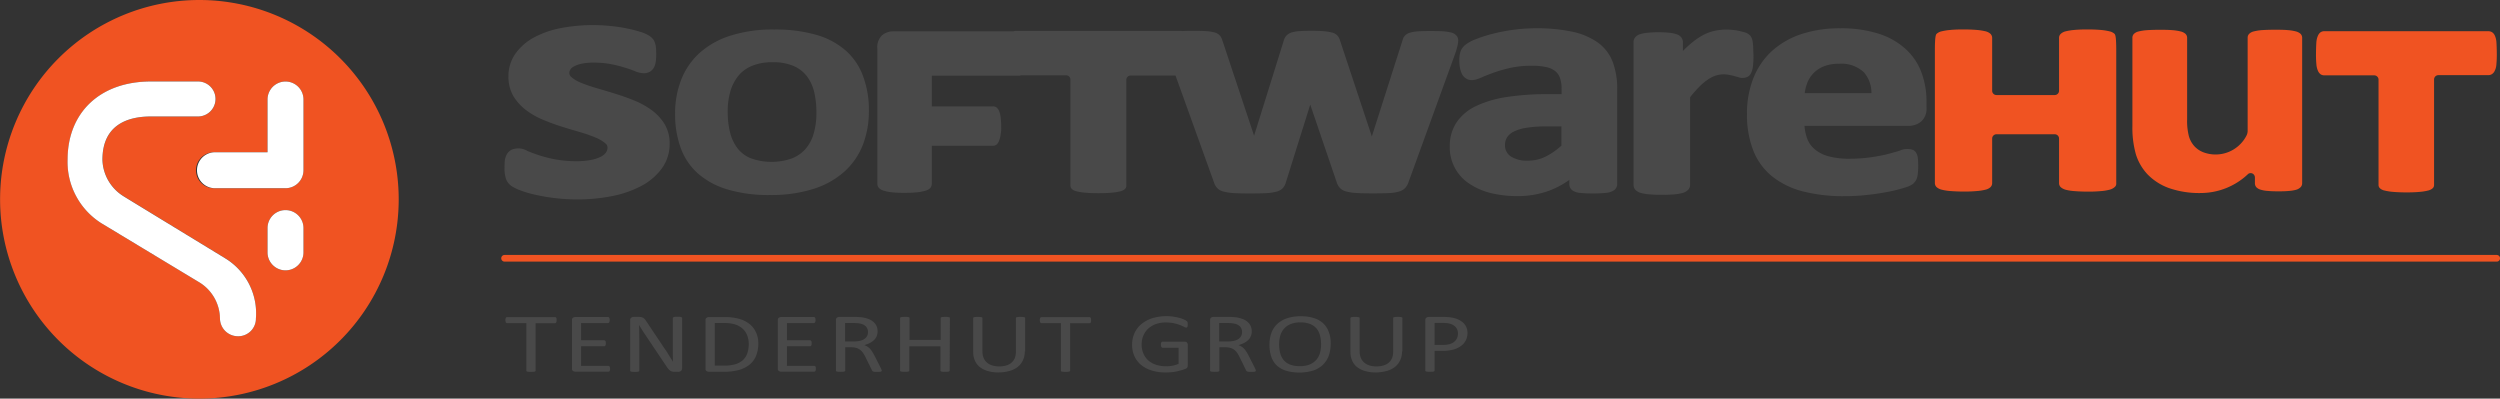<svg xmlns="http://www.w3.org/2000/svg" width="170" height="27.107" viewBox="0 0 170 27.107"><rect x="0" y="0" width="170" height="27.107" fill="#333333" stroke="none"/><defs><style>.a{fill:#f05322;}.b{fill:#fff;}.c{fill:#494949;}</style></defs><path class="a" d="M13.558,0A13.553,13.553,0,1,0,27.112,13.558,13.561,13.561,0,0,0,13.558,0Zm2.621,22.866a1.223,1.223,0,0,1-1.217-1.217,2.928,2.928,0,0,0-1.373-2.43c-.01-.005-6.711-4.05-6.711-4.05a4.929,4.929,0,0,1-2.279-4.3c0-3.235,2.224-5.328,5.67-5.328h3.2a1.19,1.19,0,0,1,0,2.38h-3.2c-1.5,0-3.3.508-3.3,2.948A3.018,3.018,0,0,0,8.4,13.337c.005.01,6.918,4.221,6.938,4.236A4.374,4.374,0,0,1,17.4,21.648,1.2,1.2,0,0,1,16.179,22.866Zm4.457-5.67a1.223,1.223,0,0,1-2.445,0V15.475a1.223,1.223,0,0,1,2.445,0Zm0-5.62A1.224,1.224,0,0,1,19.414,12.8h-4.83a1.223,1.223,0,1,1,0-2.445h3.607V6.731a1.223,1.223,0,0,1,2.445,0Z"/><g transform="translate(4.598 5.539)"><path class="b" d="M21.944,27.119a1.2,1.2,0,0,1-1.223,1.217A1.223,1.223,0,0,1,19.5,27.119a2.928,2.928,0,0,0-1.373-2.43c-.01-.005-6.711-4.05-6.711-4.05a4.929,4.929,0,0,1-2.279-4.3c0-3.235,2.224-5.328,5.67-5.328h3.2a1.19,1.19,0,0,1,0,2.38h-3.2c-1.5,0-3.3.508-3.3,2.948a3.018,3.018,0,0,0,1.424,2.47c.005.01,6.918,4.221,6.938,4.236A4.374,4.374,0,0,1,21.944,27.119Z" transform="translate(-9.14 -11.01)"/></g><g transform="translate(18.192 14.258)"><path class="b" d="M38.605,29.557v1.721a1.223,1.223,0,0,1-2.445,0V29.557a1.223,1.223,0,0,1,2.445,0Z" transform="translate(-36.16 -28.34)"/></g><g transform="translate(13.362 5.514)"><path class="b" d="M33.835,12.177v4.845a1.224,1.224,0,0,1-1.223,1.223h-4.83a1.223,1.223,0,0,1,0-2.445H31.39V12.177a1.223,1.223,0,0,1,2.445,0Z" transform="translate(-26.56 -10.96)"/></g><g transform="translate(34.085 1.706)"><g transform="translate(0.226)"><path class="c" d="M79.067,10.1a3.345,3.345,0,0,0-.885-.941A5.52,5.52,0,0,0,77,8.512c-.418-.171-.85-.322-1.288-.458s-.845-.257-1.258-.377A11.009,11.009,0,0,1,73.4,7.315a2.277,2.277,0,0,1-.649-.382.363.363,0,0,1-.146-.287.42.42,0,0,1,.065-.226.579.579,0,0,1,.236-.211,1.921,1.921,0,0,1,.533-.191,3.876,3.876,0,0,1,.825-.075,6.177,6.177,0,0,1,1.152.1,8.344,8.344,0,0,1,.946.236q.415.128.694.241a1.669,1.669,0,0,0,.589.146A.859.859,0,0,0,78.1,6.55a.785.785,0,0,0,.3-.362,1.464,1.464,0,0,0,.091-.387,3.84,3.84,0,0,0,.02-.448c0-.156-.005-.287-.015-.4a1.293,1.293,0,0,0-.065-.337.842.842,0,0,0-.141-.277A1.1,1.1,0,0,0,78.01,4.1a2.49,2.49,0,0,0-.609-.257,8.356,8.356,0,0,0-.916-.231,10.8,10.8,0,0,0-1.1-.161,11.628,11.628,0,0,0-3.315.136,6.384,6.384,0,0,0-1.811.614,3.75,3.75,0,0,0-1.288,1.087,2.649,2.649,0,0,0-.508,1.6,2.58,2.58,0,0,0,.357,1.368A3.47,3.47,0,0,0,69.7,9.2a5.268,5.268,0,0,0,1.162.649c.413.171.84.327,1.278.463s.84.257,1.243.372a9.822,9.822,0,0,1,1.021.362,2.43,2.43,0,0,1,.649.387.356.356,0,0,1,.146.292.551.551,0,0,1-.1.322.918.918,0,0,1-.337.287,2.577,2.577,0,0,1-.674.226,5.07,5.07,0,0,1-.966.086,8.067,8.067,0,0,1-1.489-.126,8.689,8.689,0,0,1-1.117-.287q-.468-.158-.77-.287a1.188,1.188,0,0,0-1.067-.08.775.775,0,0,0-.342.342,1.318,1.318,0,0,0-.126.418c-.005.126-.015.287-.015.478a2.263,2.263,0,0,0,.091.714.987.987,0,0,0,.4.528,3.009,3.009,0,0,0,.609.292,7.2,7.2,0,0,0,.956.282,12.935,12.935,0,0,0,1.288.226,12.878,12.878,0,0,0,1.58.1,12.177,12.177,0,0,0,2.365-.221,7.287,7.287,0,0,0,1.982-.679,4.1,4.1,0,0,0,1.409-1.182,2.825,2.825,0,0,0,.548-1.726A2.5,2.5,0,0,0,79.067,10.1Z" transform="translate(-68.2 -3.391)"/><g transform="translate(11.596 0.301)"><path class="c" d="M104.426,9.514a6.312,6.312,0,0,1-.413,2.329,4.812,4.812,0,0,1-1.253,1.811,5.738,5.738,0,0,1-2.108,1.177,9.537,9.537,0,0,1-2.963.413,9.663,9.663,0,0,1-2.853-.372A5.374,5.374,0,0,1,92.825,13.8a4.286,4.286,0,0,1-1.187-1.736,6.668,6.668,0,0,1-.387-2.349,6.238,6.238,0,0,1,.423-2.334A4.8,4.8,0,0,1,92.93,5.57a5.741,5.741,0,0,1,2.1-1.167,9.471,9.471,0,0,1,2.953-.413,10.091,10.091,0,0,1,2.868.362,5.215,5.215,0,0,1,2,1.067,4.265,4.265,0,0,1,1.177,1.736A6.483,6.483,0,0,1,104.426,9.514Zm-3.567.111a6.014,6.014,0,0,0-.146-1.358,2.914,2.914,0,0,0-.488-1.082,2.285,2.285,0,0,0-.916-.714,3.524,3.524,0,0,0-1.439-.257,3.57,3.57,0,0,0-1.348.231,2.332,2.332,0,0,0-.951.669,3.011,3.011,0,0,0-.558,1.062,4.861,4.861,0,0,0-.186,1.414,5.73,5.73,0,0,0,.151,1.358,3,3,0,0,0,.488,1.082,2.168,2.168,0,0,0,.916.709,4.173,4.173,0,0,0,2.8.02,2.42,2.42,0,0,0,.951-.664,2.78,2.78,0,0,0,.548-1.056A5.022,5.022,0,0,0,100.859,9.625Z" transform="translate(-91.25 -3.99)"/></g><g transform="translate(64.275 0.216)"><path class="c" d="M207.023,6.069a2.886,2.886,0,0,0-1.016-1.293,4.714,4.714,0,0,0-1.726-.724,11.53,11.53,0,0,0-2.455-.231,11.349,11.349,0,0,0-1.565.106,12.327,12.327,0,0,0-1.4.272,9.631,9.631,0,0,0-1.127.362,2.731,2.731,0,0,0-.719.387,1.061,1.061,0,0,0-.327.458,1.857,1.857,0,0,0-.08.609,2.6,2.6,0,0,0,.045.5,1.471,1.471,0,0,0,.136.413.745.745,0,0,0,.267.3c.252.171.569.156,1.046-.055.216-.1.488-.206.835-.332a9.563,9.563,0,0,1,1.142-.327,6.641,6.641,0,0,1,1.454-.146,4.453,4.453,0,0,1,1.021.1,1.416,1.416,0,0,1,.6.287,1.073,1.073,0,0,1,.307.468,2.251,2.251,0,0,1,.1.724V8.3h-.926a18.1,18.1,0,0,0-2.837.2,7.4,7.4,0,0,0-2.083.624,3.28,3.28,0,0,0-1.308,1.117,2.87,2.87,0,0,0-.448,1.6,2.944,2.944,0,0,0,1.333,2.551,4.666,4.666,0,0,0,1.454.634,7.513,7.513,0,0,0,1.806.206,6.127,6.127,0,0,0,2.178-.372,5.869,5.869,0,0,0,1.358-.729v.282a.513.513,0,0,0,.206.428,1.028,1.028,0,0,0,.5.171,7.56,7.56,0,0,0,.911.04,7.454,7.454,0,0,0,.88-.04,1.187,1.187,0,0,0,.518-.161.508.508,0,0,0,.241-.438V7.89A5.1,5.1,0,0,0,207.023,6.069Zm-5.871,4.523a8.569,8.569,0,0,1,1.353-.1h1.046V11.8a4.834,4.834,0,0,1-1.082.75,2.656,2.656,0,0,1-1.2.272,1.966,1.966,0,0,1-1.177-.3.884.884,0,0,1-.377-.765.953.953,0,0,1,.136-.513,1.154,1.154,0,0,1,.438-.387A2.886,2.886,0,0,1,201.152,10.592Z" transform="translate(-195.96 -3.82)"/></g><g transform="translate(76.767 0.31)"><path class="c" d="M228.925,5.136a2.57,2.57,0,0,0-.045-.382.875.875,0,0,0-.081-.231.578.578,0,0,0-.181-.206.846.846,0,0,0-.3-.136c-.116-.035-.252-.065-.4-.1s-.3-.045-.438-.06a3.851,3.851,0,0,0-1.192.07,3.015,3.015,0,0,0-.815.312,5.106,5.106,0,0,0-.83.589c-.161.136-.322.292-.493.463V4.864a.527.527,0,0,0-.121-.342.675.675,0,0,0-.322-.206,2.243,2.243,0,0,0-.493-.1c-.2-.02-.438-.03-.735-.03a7.064,7.064,0,0,0-.714.03,2.618,2.618,0,0,0-.5.091.724.724,0,0,0-.352.211.527.527,0,0,0-.121.342v9.7a.5.5,0,0,0,.146.357.808.808,0,0,0,.377.2,2.988,2.988,0,0,0,.563.091c.221.02.493.03.835.03s.619-.01.84-.03a3,3,0,0,0,.558-.091.881.881,0,0,0,.377-.2.5.5,0,0,0,.151-.357V8.6a9.012,9.012,0,0,1,.634-.719,3.742,3.742,0,0,1,.594-.493,2.235,2.235,0,0,1,.528-.262,1.8,1.8,0,0,1,.885-.045c.126.025.247.05.352.08s.206.055.292.08a.806.806,0,0,0,.659-.045.638.638,0,0,0,.236-.312,1.761,1.761,0,0,0,.1-.453,6.125,6.125,0,0,0,.03-.669C228.935,5.5,228.935,5.291,228.925,5.136Z" transform="translate(-220.79 -4.007)"/></g><g transform="translate(84.484 0.221)"><path class="c" d="M248,6.844a4.091,4.091,0,0,0-1.067-1.595A4.917,4.917,0,0,0,245.1,4.2a8.36,8.36,0,0,0-2.641-.372,8.228,8.228,0,0,0-2.626.392,5.6,5.6,0,0,0-2.007,1.152,4.975,4.975,0,0,0-1.263,1.851,6.48,6.48,0,0,0-.433,2.42,6.7,6.7,0,0,0,.413,2.46,4.3,4.3,0,0,0,1.268,1.771,5.557,5.557,0,0,0,2.093,1.036,11,11,0,0,0,2.853.332,13.736,13.736,0,0,0,1.69-.1c.518-.06.991-.136,1.4-.221a9.1,9.1,0,0,0,1.016-.262,1.67,1.67,0,0,0,.553-.252.969.969,0,0,0,.181-.206.848.848,0,0,0,.116-.282,2.353,2.353,0,0,0,.045-.322c.01-.116.015-.257.015-.428,0-.191-.01-.352-.02-.478a.941.941,0,0,0-.1-.362.522.522,0,0,0-.241-.236,1.259,1.259,0,0,0-.9.055c-.211.07-.478.141-.795.226s-.7.156-1.137.221a10.331,10.331,0,0,1-1.519.1,5.068,5.068,0,0,1-1.424-.176,2.381,2.381,0,0,1-.926-.488,1.78,1.78,0,0,1-.508-.76,3.126,3.126,0,0,1-.161-.81h7.028a1.331,1.331,0,0,0,.911-.3,1.158,1.158,0,0,0,.357-.921V8.816A5.716,5.716,0,0,0,248,6.844Zm-6.646-.428a2.657,2.657,0,0,1,1.026-.176,2.228,2.228,0,0,1,1.705.584,2.134,2.134,0,0,1,.508,1.414h-4.538a2.94,2.94,0,0,1,.156-.644,1.959,1.959,0,0,1,1.142-1.177Z" transform="translate(-236.13 -3.83)"/></g><g transform="translate(25.346 0.392)"><path class="c" d="M157.957,4.487a.681.681,0,0,0-.367-.206,3.426,3.426,0,0,0-.543-.08c-.216-.015-.488-.02-.825-.02s-.614.005-.835.02a2.673,2.673,0,0,0-.558.086.757.757,0,0,0-.377.216.662.662,0,0,0-.156.307l-2.088,6.54-2.188-6.6a.8.8,0,0,0-.161-.267.732.732,0,0,0-.367-.2,3.3,3.3,0,0,0-.528-.086c-.211-.02-.488-.03-.825-.03s-.614.005-.825.02a2.508,2.508,0,0,0-.543.086.843.843,0,0,0-.362.211.768.768,0,0,0-.181.317l-2.027,6.5-2.163-6.5a.86.86,0,0,0-.156-.3.727.727,0,0,0-.382-.226,2.786,2.786,0,0,0-.574-.086c-.226-.015-.523-.02-.885-.02-.287,0-.523.005-.729.015a.5.5,0,0,0-.086-.01H128a.4.4,0,0,0-.161.03h-8.16a1.16,1.16,0,0,0-.78.272,1.115,1.115,0,0,0-.317.89v9.2a.417.417,0,0,0,.091.267.71.71,0,0,0,.3.191,2.741,2.741,0,0,0,.568.121,7.37,7.37,0,0,0,.89.04,8.544,8.544,0,0,0,.9-.04,2.9,2.9,0,0,0,.568-.121.613.613,0,0,0,.3-.191.444.444,0,0,0,.086-.267V11.983h4.171a.361.361,0,0,0,.226-.075.607.607,0,0,0,.176-.262,1.689,1.689,0,0,0,.111-.463,1.773,1.773,0,0,0,.035-.423,5.409,5.409,0,0,0-.035-.7,1.656,1.656,0,0,0-.111-.448.569.569,0,0,0-.176-.236.39.39,0,0,0-.226-.07h-4.171V7.219h5.936a.35.35,0,0,0,.126-.025h3.074a.292.292,0,0,1,.292.292V14.71a.306.306,0,0,0,.1.216.715.715,0,0,0,.317.156,3.26,3.26,0,0,0,.579.091c.247.025.548.035.906.035s.659-.01.906-.035a3.259,3.259,0,0,0,.579-.091.718.718,0,0,0,.312-.151.3.3,0,0,0,.1-.216V7.5a.292.292,0,0,1,.292-.292h3.054l2.616,7.265a.868.868,0,0,0,.669.629,3.375,3.375,0,0,0,.689.1c.277.02.634.025,1.092.025.443,0,.8-.005,1.082-.02a3.255,3.255,0,0,0,.7-.1.9.9,0,0,0,.458-.252.977.977,0,0,0,.2-.387l1.655-5.282,1.8,5.282a.985.985,0,0,0,.216.382.927.927,0,0,0,.453.247,3.434,3.434,0,0,0,.7.1c.282.02.634.025,1.087.025s.8-.005,1.077-.02a3,3,0,0,0,.684-.1.967.967,0,0,0,.433-.241,1.086,1.086,0,0,0,.226-.382l3.19-8.784a5.06,5.06,0,0,0,.151-.523,1.643,1.643,0,0,0,.045-.347A.485.485,0,0,0,157.957,4.487Z" transform="translate(-118.58 -4.17)"/></g><g transform="translate(97.263 0.296)"><path class="a" d="M273.74,14.711a.3.3,0,0,0,.121-.272V5.419c0-.946-.06-1.087-.126-1.147a.744.744,0,0,0-.347-.166,3.828,3.828,0,0,0-.574-.091c-.236-.02-.538-.035-.89-.035-.367,0-.674.01-.916.035a3.7,3.7,0,0,0-.579.091.732.732,0,0,0-.337.171.367.367,0,0,0-.121.272v3.6a.292.292,0,0,1-.292.292h-3.964a.292.292,0,0,1-.292-.292v-3.6a.39.39,0,0,0-.116-.272.772.772,0,0,0-.342-.171,3.8,3.8,0,0,0-.579-.091c-.236-.02-.543-.035-.906-.035s-.659.01-.9.035a3.78,3.78,0,0,0-.584.091.747.747,0,0,0-.347.171c-.06.055-.121.2-.121,1.142v9.015a.387.387,0,0,0,.121.272.825.825,0,0,0,.347.171,3.25,3.25,0,0,0,.584.091c.241.02.543.035.9.035a8.9,8.9,0,0,0,.906-.035,3.26,3.26,0,0,0,.579-.091.749.749,0,0,0,.342-.171.388.388,0,0,0,.116-.267V11.4a.292.292,0,0,1,.292-.292h3.964a.292.292,0,0,1,.292.292v3.039a.375.375,0,0,0,.121.272.843.843,0,0,0,.337.171,3.11,3.11,0,0,0,.579.091c.241.02.548.035.916.035a8.7,8.7,0,0,0,.89-.035,3.258,3.258,0,0,0,.579-.091A.858.858,0,0,0,273.74,14.711Z" transform="translate(-261.53 -3.98)"/><g transform="translate(13.423 0.025)"><path class="a" d="M299.66,14.726a.382.382,0,0,0,.1-.262v-9.9a.37.37,0,0,0-.116-.267.761.761,0,0,0-.327-.161,3,3,0,0,0-.548-.086c-.226-.02-.518-.025-.86-.025s-.634.01-.865.025a3.207,3.207,0,0,0-.558.086.661.661,0,0,0-.327.166.369.369,0,0,0-.106.262v6.364a.716.716,0,0,1-.065.267,2.36,2.36,0,0,1-2.948,1.162,1.613,1.613,0,0,1-.619-.423,1.735,1.735,0,0,1-.362-.664,4.111,4.111,0,0,1-.121-1.147V4.568a.37.37,0,0,0-.116-.267.785.785,0,0,0-.332-.161,3.207,3.207,0,0,0-.558-.086c-.226-.02-.518-.025-.86-.025s-.624.01-.855.025a3.265,3.265,0,0,0-.568.086.661.661,0,0,0-.327.166.369.369,0,0,0-.106.262v6.017a6.631,6.631,0,0,0,.236,1.907,3.5,3.5,0,0,0,.795,1.368,3.835,3.835,0,0,0,1.454.931,6.246,6.246,0,0,0,2.2.337,4.682,4.682,0,0,0,3.19-1.3.285.285,0,0,1,.3-.02.3.3,0,0,1,.156.262v.4a.419.419,0,0,0,.091.257.648.648,0,0,0,.287.171,2,2,0,0,0,.478.086c.2.02.448.03.76.03.292,0,.538-.01.734-.03a2.41,2.41,0,0,0,.483-.086A.714.714,0,0,0,299.66,14.726Z" transform="translate(-288.21 -4.03)"/></g><g transform="translate(25.914 0.121)"><path class="a" d="M325.3,6.549a7.127,7.127,0,0,0,.035-.729c0-.277-.015-.81-.035-.946a1.242,1.242,0,0,0-.111-.382A.515.515,0,0,0,325,4.28a.478.478,0,0,0-.241-.06H313.613a.447.447,0,0,0-.252.065.536.536,0,0,0-.176.211,1.286,1.286,0,0,0-.111.382c-.02.136-.035.669-.035.946a7.051,7.051,0,0,0,.035.729,1.427,1.427,0,0,0,.106.377.593.593,0,0,0,.171.216.441.441,0,0,0,.257.075H317a.292.292,0,0,1,.292.292v7.174a.315.315,0,0,0,.1.216.669.669,0,0,0,.312.151,3.723,3.723,0,0,0,.574.091c.241.02.548.035.9.035s.654-.01.9-.035a3.339,3.339,0,0,0,.579-.091.72.72,0,0,0,.312-.151.3.3,0,0,0,.1-.216V7.5a.292.292,0,0,1,.292-.292h3.4a.451.451,0,0,0,.242-.07.532.532,0,0,0,.186-.216A1.083,1.083,0,0,0,325.3,6.549Z" transform="translate(-313.04 -4.22)"/></g></g></g><g transform="translate(0 15.631)"><path class="a" d="M203.444,34.913H67.976a.226.226,0,1,1,0-.453H203.439a.226.226,0,0,1,.005.453Z" transform="translate(-67.75 -34.46)"/></g><g transform="translate(0.282 19.791)"><path class="c" d="M71.791,43.066a.548.548,0,0,1-.005.1.2.2,0,0,1-.025.065.09.09,0,0,1-.04.035.091.091,0,0,1-.05.01H70.363V46.5a.057.057,0,0,1-.015.04.094.094,0,0,1-.05.025.422.422,0,0,1-.1.015,1.322,1.322,0,0,1-.151.005,1.23,1.23,0,0,1-.146-.005c-.04-.005-.075-.01-.1-.015a.094.094,0,0,1-.05-.025.057.057,0,0,1-.015-.04V43.273H68.436a.149.149,0,0,1-.05-.01.089.089,0,0,1-.04-.035.2.2,0,0,1-.025-.065.459.459,0,0,1,0-.191.2.2,0,0,1,.025-.065.07.07,0,0,1,.04-.035.091.091,0,0,1,.05-.01h3.24a.149.149,0,0,1,.05.01.089.089,0,0,1,.04.035.2.2,0,0,1,.025.065Z" transform="translate(-68.31 -42.795)"/><path class="c" d="M79.9,46.367a.489.489,0,0,1-.005.091.253.253,0,0,1-.025.065.09.09,0,0,1-.04.035.179.179,0,0,1-.05.01H77.541a.3.3,0,0,1-.156-.045.165.165,0,0,1-.075-.156V43.051a.165.165,0,0,1,.075-.156.3.3,0,0,1,.156-.045H79.75a.149.149,0,0,1,.05.01.09.09,0,0,1,.04.035.2.2,0,0,1,.025.065.507.507,0,0,1,.01.1.451.451,0,0,1-.01.091.253.253,0,0,1-.025.065.07.07,0,0,1-.04.035.179.179,0,0,1-.05.01H77.929v1.167h1.56a.085.085,0,0,1,.05.015.136.136,0,0,1,.04.035.161.161,0,0,1,.025.065.578.578,0,0,1,.005.1.489.489,0,0,1-.005.091.11.11,0,0,1-.025.06.136.136,0,0,1-.04.035.179.179,0,0,1-.05.01h-1.56v1.333h1.846a.149.149,0,0,1,.05.01.089.089,0,0,1,.04.035.161.161,0,0,1,.025.065A.435.435,0,0,1,79.9,46.367Z" transform="translate(-72.782 -42.79)"/><path class="c" d="M88.7,46.347a.179.179,0,0,1-.025.1.164.164,0,0,1-.065.065.331.331,0,0,1-.181.045h-.206a.865.865,0,0,1-.171-.015.407.407,0,0,1-.136-.055.541.541,0,0,1-.131-.116,1.272,1.272,0,0,1-.141-.186l-1.419-2.118c-.075-.111-.151-.221-.226-.342s-.146-.236-.211-.347h-.005c.005.136.01.277.01.423s.005.287.005.428v2.244a.067.067,0,0,1-.015.04.145.145,0,0,1-.05.03.422.422,0,0,1-.1.015,2.266,2.266,0,0,1-.3,0,.828.828,0,0,1-.091-.015.086.086,0,0,1-.05-.03.057.057,0,0,1-.015-.04V43.036a.181.181,0,0,1,.08-.166.324.324,0,0,1,.176-.05h.307a.937.937,0,0,1,.181.015.5.5,0,0,1,.131.045.366.366,0,0,1,.111.091,1.224,1.224,0,0,1,.111.146l1.092,1.635c.065.1.131.2.2.292s.126.186.181.282.116.181.171.272.111.176.166.267h.005c-.005-.151-.01-.307-.01-.473V42.9a.046.046,0,0,1,.015-.035.145.145,0,0,1,.05-.03.393.393,0,0,1,.1-.02,1.372,1.372,0,0,1,.156-.005,1.275,1.275,0,0,1,.146.005.393.393,0,0,1,.1.02.22.22,0,0,1,.05.03.054.054,0,0,1,.015.035v3.446Z" transform="translate(-76.693 -42.77)"/><path class="c" d="M98.947,44.661a2.094,2.094,0,0,1-.156.845,1.493,1.493,0,0,1-.453.6,2.06,2.06,0,0,1-.729.357,3.86,3.86,0,0,1-1.031.116h-.986a.3.3,0,0,1-.156-.045.165.165,0,0,1-.075-.156V43.061a.165.165,0,0,1,.075-.156.3.3,0,0,1,.156-.045h1.056a3.515,3.515,0,0,1,1.021.126,1.993,1.993,0,0,1,.7.357,1.531,1.531,0,0,1,.428.568A1.692,1.692,0,0,1,98.947,44.661Zm-.649.02a1.6,1.6,0,0,0-.1-.563,1.173,1.173,0,0,0-.292-.448,1.376,1.376,0,0,0-.5-.3,2.478,2.478,0,0,0-.79-.106h-.629V46.16h.639a2.655,2.655,0,0,0,.75-.091,1.391,1.391,0,0,0,.513-.272,1.1,1.1,0,0,0,.307-.463A1.963,1.963,0,0,0,98.3,44.681Z" transform="translate(-81.751 -42.795)"/><path class="c" d="M107.716,46.367a.489.489,0,0,1-.005.091.253.253,0,0,1-.025.065.089.089,0,0,1-.04.035.179.179,0,0,1-.05.01h-2.234a.3.3,0,0,1-.156-.045.165.165,0,0,1-.075-.156V43.051a.165.165,0,0,1,.075-.156.3.3,0,0,1,.156-.045h2.209a.149.149,0,0,1,.05.01.089.089,0,0,1,.04.035.2.2,0,0,1,.025.065.506.506,0,0,1,.01.1.451.451,0,0,1-.01.091.253.253,0,0,1-.025.065.07.07,0,0,1-.04.035.179.179,0,0,1-.05.01h-1.821v1.167h1.56a.085.085,0,0,1,.05.015.136.136,0,0,1,.04.035.161.161,0,0,1,.025.065.577.577,0,0,1,.005.1.489.489,0,0,1-.005.091.11.11,0,0,1-.025.06.136.136,0,0,1-.04.035.179.179,0,0,1-.05.01h-1.56v1.333H107.6a.149.149,0,0,1,.05.01.09.09,0,0,1,.04.035.161.161,0,0,1,.025.065C107.711,46.3,107.716,46.326,107.716,46.367Z" transform="translate(-86.606 -42.79)"/><path class="c" d="M116.114,46.487a.1.1,0,0,1-.01.04.086.086,0,0,1-.045.03.264.264,0,0,1-.1.015,1.673,1.673,0,0,1-.171.005,1.322,1.322,0,0,1-.151-.005.393.393,0,0,1-.1-.02.15.15,0,0,1-.055-.035.208.208,0,0,1-.035-.055l-.433-.875a2.851,2.851,0,0,0-.156-.277,1,1,0,0,0-.191-.216.869.869,0,0,0-.262-.141,1.1,1.1,0,0,0-.362-.05h-.413v1.585a.057.057,0,0,1-.015.04.094.094,0,0,1-.05.025.423.423,0,0,1-.1.015,2.266,2.266,0,0,1-.3,0c-.04-.005-.07-.01-.1-.015a.094.094,0,0,1-.05-.025.057.057,0,0,1-.015-.04V43.041a.165.165,0,0,1,.075-.156.3.3,0,0,1,.156-.045h.991c.116,0,.216,0,.292.005l.211.015a2.377,2.377,0,0,1,.478.116,1.026,1.026,0,0,1,.347.206.757.757,0,0,1,.211.282.88.88,0,0,1,.07.352.806.806,0,0,1-.065.337.721.721,0,0,1-.181.262,1.2,1.2,0,0,1-.287.2,2.13,2.13,0,0,1-.372.141,1.02,1.02,0,0,1,.211.1.969.969,0,0,1,.176.146,1.192,1.192,0,0,1,.151.2c.05.075.1.161.146.252l.418.82a1.251,1.251,0,0,1,.065.146C116.109,46.452,116.114,46.472,116.114,46.487Zm-.936-2.611a.566.566,0,0,0-.121-.367.713.713,0,0,0-.413-.216,1.133,1.133,0,0,0-.2-.03c-.075-.005-.176-.01-.3-.01h-.523v1.253h.6a1.755,1.755,0,0,0,.423-.045.9.9,0,0,0,.3-.131.555.555,0,0,0,.176-.2A.541.541,0,0,0,115.178,43.876Z" transform="translate(-90.522 -42.785)"/><path class="c" d="M125.046,46.482a.057.057,0,0,1-.015.04.094.094,0,0,1-.05.025.422.422,0,0,1-.1.015,1.23,1.23,0,0,1-.146.005,1.322,1.322,0,0,1-.151-.005c-.04-.005-.07-.01-.1-.015a.094.094,0,0,1-.05-.025.057.057,0,0,1-.015-.04v-1.65h-2.118v1.65a.057.057,0,0,1-.015.04.094.094,0,0,1-.05.025.423.423,0,0,1-.1.015,1.322,1.322,0,0,1-.151.005,1.229,1.229,0,0,1-.146-.005c-.04-.005-.075-.01-.1-.015a.094.094,0,0,1-.05-.025.057.057,0,0,1-.015-.04V42.916a.057.057,0,0,1,.015-.04.094.094,0,0,1,.05-.025c.025-.005.055-.01.1-.015A1.275,1.275,0,0,1,122,42.83a1.323,1.323,0,0,1,.151.005c.04.005.07.01.1.015a.094.094,0,0,1,.05.025.057.057,0,0,1,.015.04V44.4h2.118V42.916a.057.057,0,0,1,.015-.04.094.094,0,0,1,.05-.025c.025-.005.055-.01.1-.015a1.323,1.323,0,0,1,.151-.005,1.275,1.275,0,0,1,.146.005c.04.005.07.01.1.015a.094.094,0,0,1,.05.025.057.057,0,0,1,.015.04Z" transform="translate(-94.835 -42.78)"/><path class="c" d="M135.047,45.184a1.364,1.364,0,0,1-.126.6,1.279,1.279,0,0,1-.352.448,1.6,1.6,0,0,1-.563.277,2.863,2.863,0,0,1-.755.1,2.532,2.532,0,0,1-.7-.091,1.606,1.606,0,0,1-.543-.262,1.14,1.14,0,0,1-.347-.438,1.437,1.437,0,0,1-.121-.6v-2.3a.057.057,0,0,1,.015-.04.094.094,0,0,1,.05-.025c.025-.005.055-.01.1-.015a1.323,1.323,0,0,1,.151-.005,1.274,1.274,0,0,1,.146.005c.04.005.07.01.1.015a.094.094,0,0,1,.05.025.057.057,0,0,1,.015.04v2.249a1.155,1.155,0,0,0,.08.453.881.881,0,0,0,.231.322.978.978,0,0,0,.357.191,1.536,1.536,0,0,0,.473.065,1.58,1.58,0,0,0,.483-.065.939.939,0,0,0,.357-.191.862.862,0,0,0,.221-.312,1.173,1.173,0,0,0,.075-.438V42.916a.057.057,0,0,1,.015-.04.094.094,0,0,1,.05-.025c.025-.005.055-.01.1-.015a1.323,1.323,0,0,1,.151-.005,1.274,1.274,0,0,1,.146.005c.04.005.07.01.1.015a.094.094,0,0,1,.05.025.057.057,0,0,1,.015.04v2.269Z" transform="translate(-99.729 -42.78)"/><path class="c" d="M144.041,43.066a.547.547,0,0,1-.005.1.2.2,0,0,1-.025.065.09.09,0,0,1-.04.035.091.091,0,0,1-.05.01h-1.308V46.5a.057.057,0,0,1-.015.04.094.094,0,0,1-.05.025.422.422,0,0,1-.1.015,1.322,1.322,0,0,1-.151.005,1.229,1.229,0,0,1-.146-.005c-.04-.005-.075-.01-.1-.015a.094.094,0,0,1-.05-.025.057.057,0,0,1-.015-.04V43.273h-1.308a.149.149,0,0,1-.05-.01.089.089,0,0,1-.04-.035.2.2,0,0,1-.025-.065.459.459,0,0,1,0-.191.2.2,0,0,1,.025-.065.07.07,0,0,1,.04-.035.091.091,0,0,1,.05-.01h3.24a.149.149,0,0,1,.05.01.089.089,0,0,1,.04.035.2.2,0,0,1,.025.065A.6.6,0,0,0,144.041,43.066Z" transform="translate(-104.212 -42.795)"/><path class="c" d="M156.8,43.293a.547.547,0,0,1-.005.1.235.235,0,0,1-.02.07.093.093,0,0,1-.035.04.147.147,0,0,1-.045.01.414.414,0,0,1-.146-.055,2.832,2.832,0,0,0-.674-.241,2.553,2.553,0,0,0-.558-.055,1.962,1.962,0,0,0-.689.111,1.486,1.486,0,0,0-.518.312,1.353,1.353,0,0,0-.327.473,1.523,1.523,0,0,0-.116.594,1.5,1.5,0,0,0,.126.634,1.326,1.326,0,0,0,.342.468,1.506,1.506,0,0,0,.523.287,2.15,2.15,0,0,0,.669.1,2.575,2.575,0,0,0,.438-.04,2.076,2.076,0,0,0,.413-.126V44.878H155.1a.1.1,0,0,1-.091-.05.308.308,0,0,1-.03-.151.579.579,0,0,1,.005-.1.253.253,0,0,1,.025-.065.067.067,0,0,1,.04-.035.091.091,0,0,1,.055-.01h1.479a.5.5,0,0,1,.08.01.186.186,0,0,1,.07.035.135.135,0,0,1,.05.065.24.24,0,0,1,.02.091v1.419a.278.278,0,0,1-.03.131.226.226,0,0,1-.136.1c-.07.025-.161.06-.272.091s-.226.06-.342.086a2.775,2.775,0,0,1-.357.05c-.121.01-.236.015-.357.015a3.2,3.2,0,0,1-.966-.136,2.09,2.09,0,0,1-.719-.382,1.615,1.615,0,0,1-.448-.594,1.831,1.831,0,0,1-.156-.77,1.865,1.865,0,0,1,.166-.8,1.708,1.708,0,0,1,.473-.614,2.3,2.3,0,0,1,.729-.392,3.34,3.34,0,0,1,1.444-.106c.156.025.292.055.418.086a2.119,2.119,0,0,1,.307.111.887.887,0,0,1,.171.1.259.259,0,0,1,.065.086A1.266,1.266,0,0,1,156.8,43.293Z" transform="translate(-110.403 -42.73)"/><path class="c" d="M166.679,46.487a.1.1,0,0,1-.01.04.086.086,0,0,1-.045.03.264.264,0,0,1-.1.015,1.673,1.673,0,0,1-.171.005,1.322,1.322,0,0,1-.151-.005.393.393,0,0,1-.1-.02.15.15,0,0,1-.055-.035.207.207,0,0,1-.035-.055l-.428-.875a2.851,2.851,0,0,0-.156-.277,1,1,0,0,0-.191-.216.869.869,0,0,0-.262-.141,1.105,1.105,0,0,0-.362-.05H164.2v1.585a.057.057,0,0,1-.015.04.094.094,0,0,1-.05.025.423.423,0,0,1-.1.015,2.266,2.266,0,0,1-.3,0c-.04-.005-.07-.01-.1-.015a.094.094,0,0,1-.05-.025.057.057,0,0,1-.015-.04V43.041a.165.165,0,0,1,.075-.156.3.3,0,0,1,.156-.045h.991c.116,0,.216,0,.292.005l.211.015a2.377,2.377,0,0,1,.478.116,1.026,1.026,0,0,1,.347.206.757.757,0,0,1,.211.282.88.88,0,0,1,.07.352.806.806,0,0,1-.065.337.721.721,0,0,1-.181.262,1.2,1.2,0,0,1-.287.2,2.13,2.13,0,0,1-.372.141,1.02,1.02,0,0,1,.211.1.969.969,0,0,1,.176.146,1.192,1.192,0,0,1,.151.2c.05.075.1.161.146.252l.418.82a1.25,1.25,0,0,1,.065.146C166.674,46.452,166.679,46.472,166.679,46.487Zm-.936-2.611a.566.566,0,0,0-.121-.367.713.713,0,0,0-.413-.216,1.132,1.132,0,0,0-.2-.03c-.075-.005-.176-.01-.3-.01h-.523v1.253h.6a1.755,1.755,0,0,0,.423-.045.9.9,0,0,0,.3-.131.555.555,0,0,0,.176-.2A.541.541,0,0,0,165.743,43.876Z" transform="translate(-115.65 -42.785)"/><path class="c" d="M175.751,44.616a2.429,2.429,0,0,1-.131.815,1.659,1.659,0,0,1-.4.619,1.739,1.739,0,0,1-.664.392,3.307,3.307,0,0,1-1.841.01,1.692,1.692,0,0,1-.634-.362,1.475,1.475,0,0,1-.372-.594,2.526,2.526,0,0,1-.121-.815,2.382,2.382,0,0,1,.131-.8,1.582,1.582,0,0,1,.4-.609,1.8,1.8,0,0,1,.664-.387,2.9,2.9,0,0,1,.931-.136,2.809,2.809,0,0,1,.9.126,1.567,1.567,0,0,1,.634.362,1.466,1.466,0,0,1,.377.589A2.1,2.1,0,0,1,175.751,44.616Zm-.654.035a2.42,2.42,0,0,0-.07-.589,1.26,1.26,0,0,0-.231-.473,1.135,1.135,0,0,0-.438-.312,1.767,1.767,0,0,0-.674-.111,1.666,1.666,0,0,0-.674.121,1.174,1.174,0,0,0-.443.322,1.231,1.231,0,0,0-.247.468,2.06,2.06,0,0,0-.075.563,2.311,2.311,0,0,0,.07.6,1.178,1.178,0,0,0,.231.478,1.068,1.068,0,0,0,.433.312,1.777,1.777,0,0,0,.679.111,1.717,1.717,0,0,0,.684-.121,1.2,1.2,0,0,0,.448-.327,1.3,1.3,0,0,0,.241-.478A2.554,2.554,0,0,0,175.1,44.652Z" transform="translate(-119.631 -42.74)"/><path class="c" d="M186.037,45.184a1.364,1.364,0,0,1-.126.6,1.279,1.279,0,0,1-.352.448,1.6,1.6,0,0,1-.563.277,2.863,2.863,0,0,1-.755.1,2.532,2.532,0,0,1-.7-.091,1.606,1.606,0,0,1-.543-.262,1.14,1.14,0,0,1-.347-.438,1.437,1.437,0,0,1-.121-.6v-2.3a.057.057,0,0,1,.015-.04.094.094,0,0,1,.05-.025c.025-.005.055-.01.1-.015a1.323,1.323,0,0,1,.151-.005,1.275,1.275,0,0,1,.146.005c.04.005.07.01.1.015a.094.094,0,0,1,.05.025.057.057,0,0,1,.015.04v2.249a1.155,1.155,0,0,0,.081.453.881.881,0,0,0,.231.322.978.978,0,0,0,.357.191,1.536,1.536,0,0,0,.473.065,1.58,1.58,0,0,0,.483-.065.939.939,0,0,0,.357-.191.862.862,0,0,0,.221-.312,1.173,1.173,0,0,0,.075-.438V42.916a.057.057,0,0,1,.015-.04.094.094,0,0,1,.05-.025c.025-.005.055-.01.1-.015a1.323,1.323,0,0,1,.151-.005,1.275,1.275,0,0,1,.146.005c.04.005.07.01.1.015a.094.094,0,0,1,.05.025.057.057,0,0,1,.015.04v2.269Z" transform="translate(-125.067 -42.78)"/><path class="c" d="M195.523,43.932a1.105,1.105,0,0,1-.116.5,1.081,1.081,0,0,1-.327.382,1.629,1.629,0,0,1-.523.247,2.887,2.887,0,0,1-.745.086h-.528v1.338a.057.057,0,0,1-.015.04.094.094,0,0,1-.05.025.423.423,0,0,1-.1.015,2.266,2.266,0,0,1-.3,0c-.04-.005-.07-.01-.1-.015a.094.094,0,0,1-.05-.025.057.057,0,0,1-.015-.04V43.056a.189.189,0,0,1,.075-.166.286.286,0,0,1,.171-.05h1c.1,0,.2.005.292.01a2.39,2.39,0,0,1,.327.045,1.511,1.511,0,0,1,.387.126,1.234,1.234,0,0,1,.332.221.93.93,0,0,1,.211.307A.942.942,0,0,1,195.523,43.932Zm-.649.04a.642.642,0,0,0-.106-.377.664.664,0,0,0-.262-.226,1.075,1.075,0,0,0-.322-.1,2.427,2.427,0,0,0-.327-.02h-.574v1.494h.558a1.753,1.753,0,0,0,.468-.055.913.913,0,0,0,.312-.161.654.654,0,0,0,.191-.247A.8.8,0,0,0,194.874,43.972Z" transform="translate(-130.1 -42.785)"/></g></g></svg>